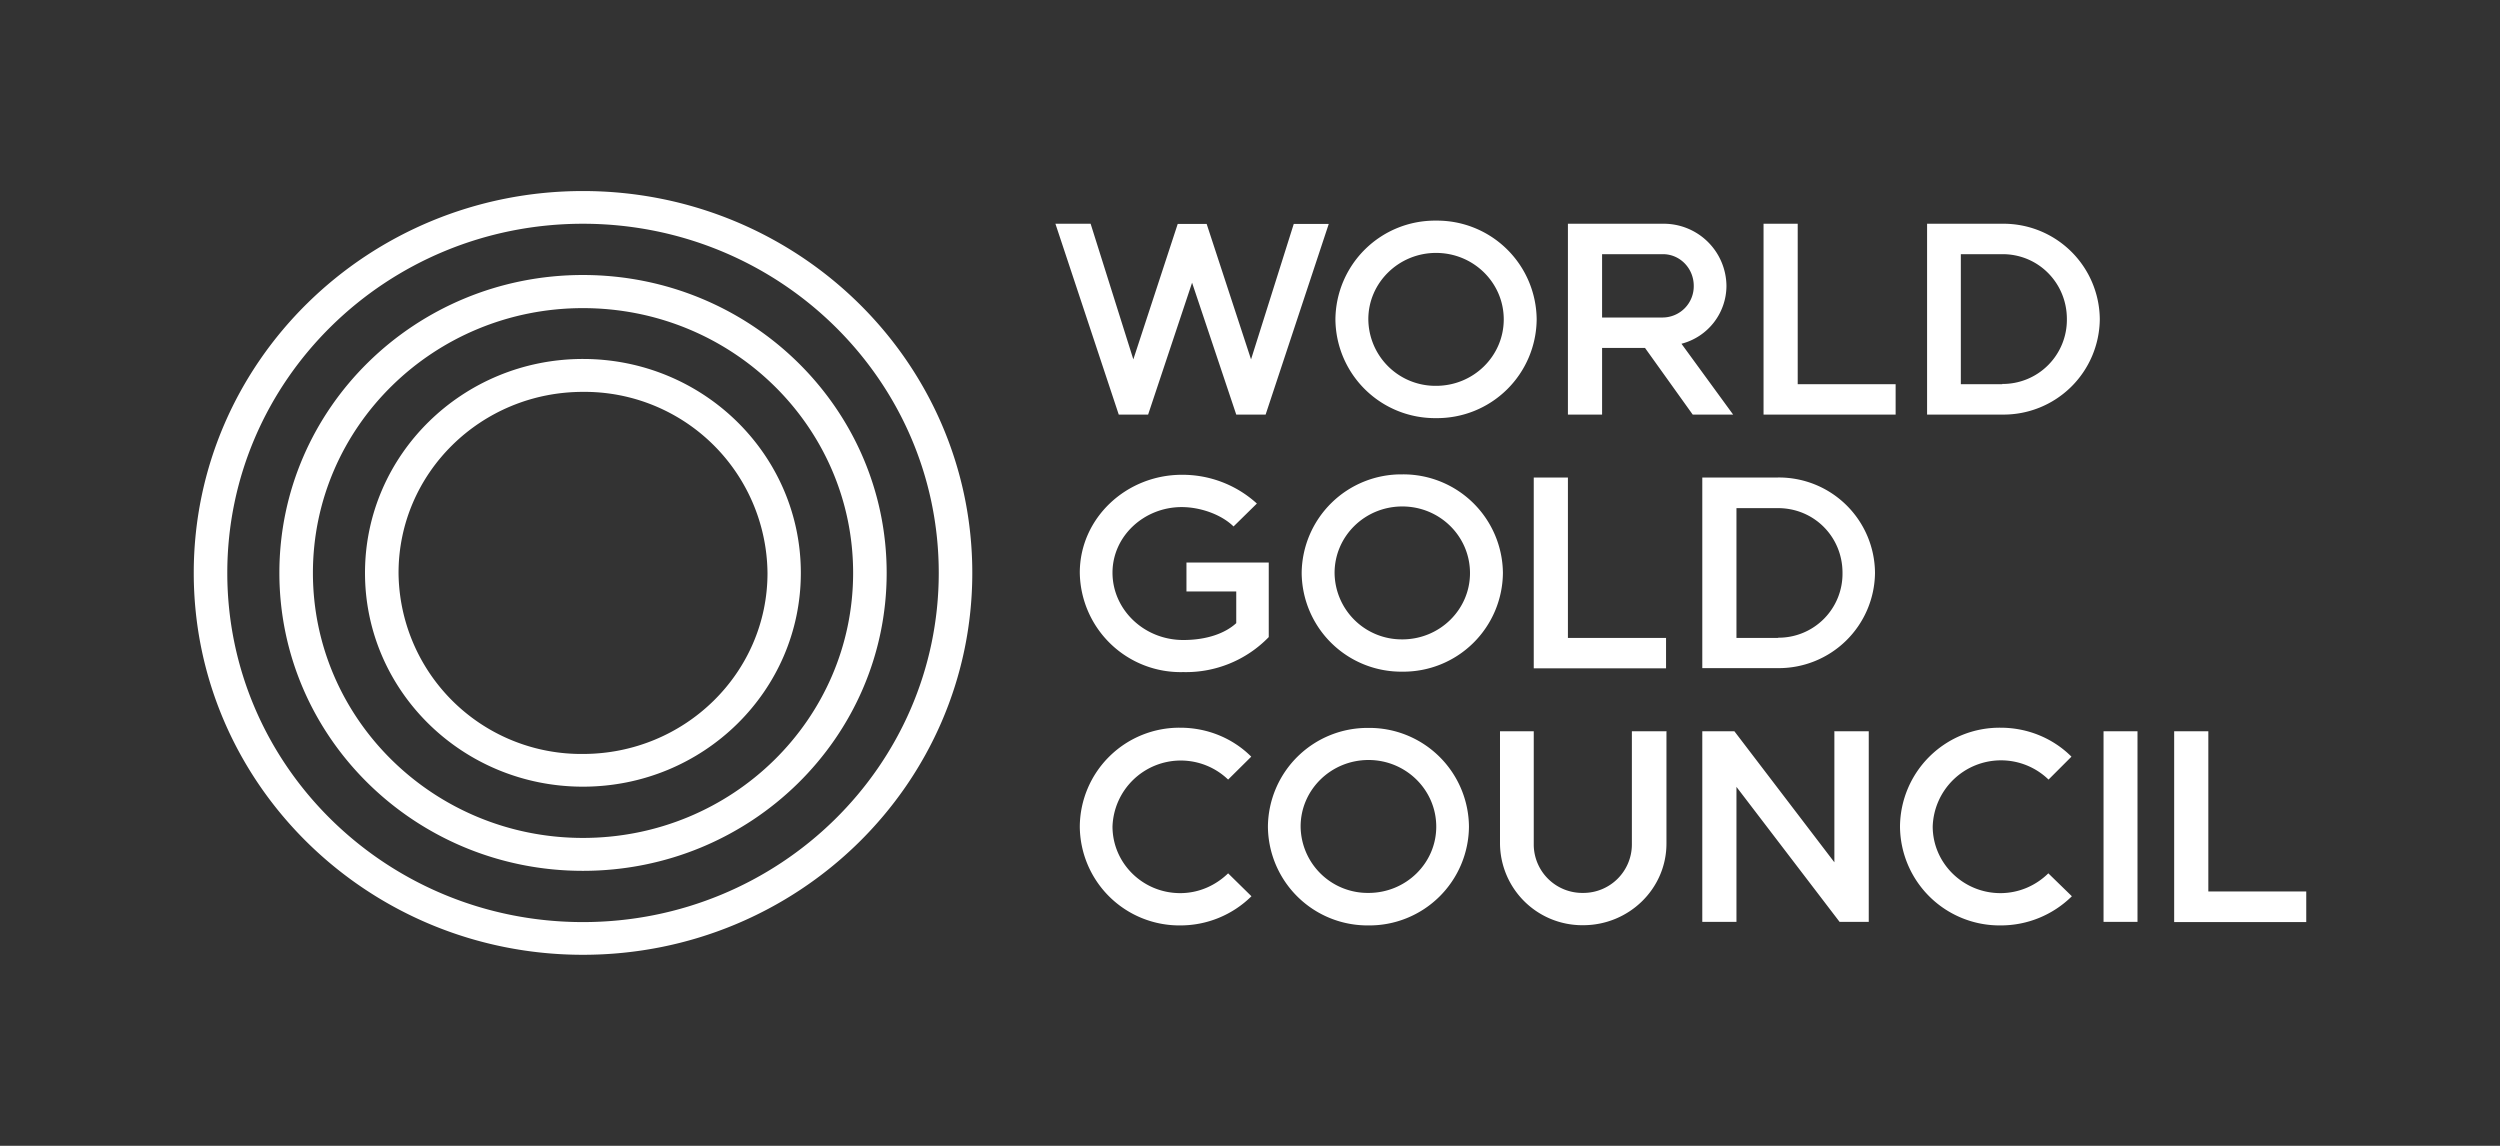 <svg width="120" height="55" viewBox="0 0 120 55" fill="none" xmlns="http://www.w3.org/2000/svg"><rect x="0" y="0" width="120" height="55" fill="#333333" stroke="none"/><path d="M27.98 9.17C17.67 9.17 9.3 17.37 9.3 27.5c0 10.13 8.37 18.33 18.68 18.33 10.32 0 18.69-8.2 18.69-18.33 0-10.13-8.37-18.33-18.69-18.33zm0 35.09c-9.43 0-17.07-7.5-17.07-16.76 0-9.25 7.64-16.76 17.07-16.76s17.08 7.5 17.08 16.76c0 9.25-7.65 16.76-17.08 16.76zm0-31.06c-8.05 0-14.57 6.4-14.57 14.3 0 7.89 6.52 14.3 14.57 14.3 8.06 0 14.58-6.41 14.58-14.3 0-7.9-6.53-14.3-14.58-14.3zm0 27.02c-7.15 0-12.96-5.7-12.96-12.72 0-7.02 5.81-12.71 12.96-12.71 7.17 0 12.97 5.69 12.97 12.71 0 7.02-5.8 12.72-12.97 12.72zm0-22.99c-5.77 0-10.46 4.6-10.46 10.27s4.69 10.26 10.46 10.26c5.78 0 10.46-4.59 10.46-10.26s-4.68-10.27-10.46-10.27zm0 18.96a8.77 8.77 0 01-8.85-8.69c0-4.8 3.96-8.69 8.85-8.69a8.78 8.78 0 018.86 8.7c0 4.79-3.97 8.68-8.86 8.68zM80.71 16.5a2.88 2.88 0 002.16-2.77 3.01 3.01 0 00-3.05-2.99h-4.56v9.16h1.64v-3.2h2.06l2.29 3.2h1.94l-2.48-3.4zm-3.81-1.25V12.2h2.92c.82 0 1.48.68 1.48 1.52a1.5 1.5 0 01-1.48 1.52H76.9zM84.65 10.74h1.64v7.7h4.7v1.46h-6.34v-9.16zM96.11 10.74H92.5v9.16h3.62a4.62 4.62 0 004.67-4.58 4.62 4.62 0 00-4.67-4.58zm0 7.7h-1.99V12.2h2c1.74 0 3.09 1.4 3.09 3.11a3.08 3.08 0 01-3.1 3.12zM73.62 22.92h1.64v7.7h4.71v1.46h-6.35v-9.16zM67.3 22.77a4.78 4.78 0 00-4.82 4.73 4.78 4.78 0 004.83 4.74 4.78 4.78 0 004.83-4.74 4.78 4.78 0 00-4.83-4.73zm0 7.92a3.22 3.22 0 01-3.24-3.19c0-1.76 1.45-3.19 3.25-3.19s3.25 1.43 3.25 3.2c0 1.75-1.45 3.18-3.25 3.18zM68.93 10.59a4.78 4.78 0 00-4.83 4.74 4.78 4.78 0 004.83 4.74 4.78 4.78 0 004.83-4.74 4.78 4.78 0 00-4.83-4.74zm0 7.93a3.22 3.22 0 01-3.25-3.2c0-1.75 1.46-3.18 3.25-3.18 1.8 0 3.25 1.43 3.25 3.19s-1.45 3.19-3.25 3.19zM65.69 34.94a4.78 4.78 0 00-4.83 4.74 4.78 4.78 0 004.83 4.74 4.78 4.78 0 004.82-4.74 4.78 4.78 0 00-4.82-4.74zm0 7.92a3.22 3.22 0 01-3.26-3.19c0-1.76 1.46-3.19 3.26-3.19 1.79 0 3.25 1.43 3.25 3.2 0 1.76-1.46 3.18-3.25 3.18zM60.07 43.02a4.85 4.85 0 01-3.42 1.4 4.78 4.78 0 01-4.82-4.75 4.78 4.78 0 014.82-4.74c1.34 0 2.55.53 3.41 1.39l-1.11 1.1a3.28 3.28 0 00-5.55 2.25c0 1.76 1.45 3.2 3.25 3.2.9 0 1.7-.37 2.3-.95l1.12 1.1zM88.06 35.1h1.64v9.15h-1.4l-4.95-6.48v6.48h-1.64V35.1h1.54l4.8 6.29v-6.3h.01zM104.35 35.1H106v7.69h4.7v1.47h-6.34V35.1zM102.6 35.1v9.15h-1.63V35.1h1.64zM99.45 43.02a4.85 4.85 0 01-3.42 1.4 4.78 4.78 0 01-4.83-4.75 4.78 4.78 0 014.83-4.74c1.33 0 2.54.53 3.4 1.39l-1.1 1.1a3.28 3.28 0 00-5.56 2.25c0 1.76 1.46 3.2 3.25 3.2.9 0 1.71-.37 2.3-.95l1.13 1.1zM85.34 22.92h-3.63v9.15h3.63A4.62 4.62 0 0090 27.5a4.61 4.61 0 00-4.66-4.58zm0 7.7h-1.99v-6.23h1.99c1.75 0 3.1 1.39 3.1 3.1a3.07 3.07 0 01-3.1 3.12zM79.97 35.1h-1.64v5.45a2.33 2.33 0 01-2.35 2.31 2.33 2.33 0 01-2.36-2.3V35.1H72v5.4a3.95 3.95 0 003.99 3.91c2.2 0 4-1.75 4-3.92v-5.4zM60.9 27v3.58a5.53 5.53 0 01-4.1 1.68 4.84 4.84 0 01-4.97-4.77c0-2.62 2.23-4.7 4.9-4.7a5.3 5.3 0 013.6 1.38l-1.12 1.1c-.59-.58-1.6-.93-2.49-.93-1.8 0-3.32 1.39-3.32 3.15s1.5 3.23 3.4 3.23c1.14 0 2.02-.33 2.54-.81v-1.52h-2.39V27h3.94zM55.1 19.9h-1.4l-3.04-9.16h1.69l2.05 6.51 2.13-6.5h1.39l2.13 6.5 2.05-6.5h1.68l-3.03 9.15h-1.41l-2.12-6.33-2.11 6.33z" fill="#fff"/></svg>